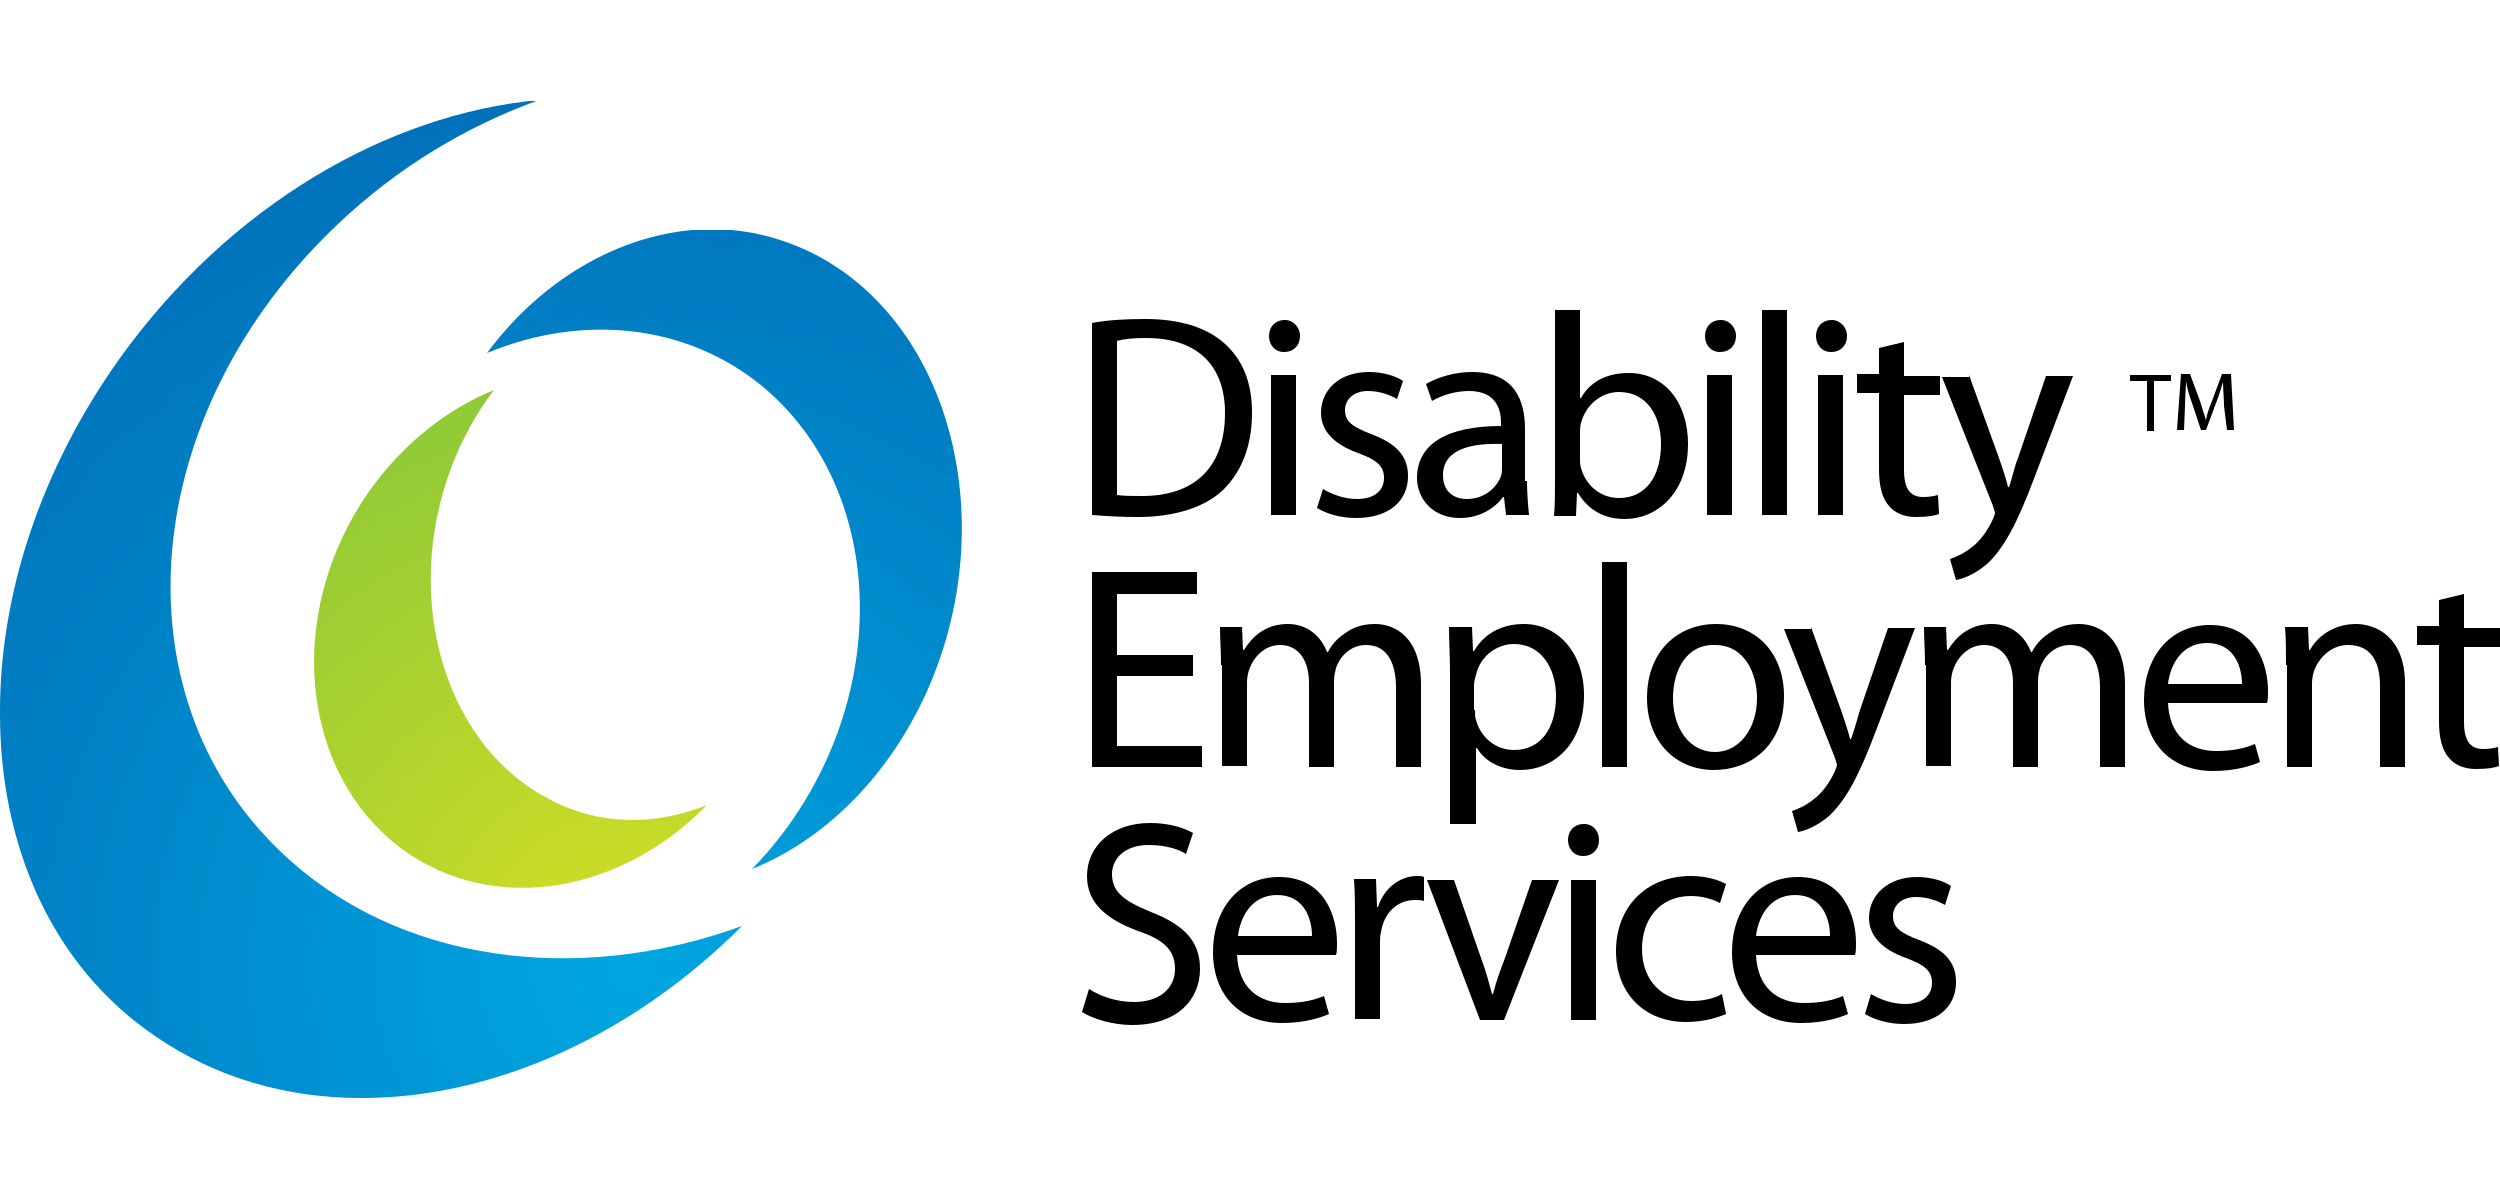 <?xml version="1.0" encoding="utf-8"?>
<!-- Generator: Adobe Illustrator 19.1.0, SVG Export Plug-In . SVG Version: 6.00 Build 0)  -->
<svg version="1.1" id="Layer_1" xmlns="http://www.w3.org/2000/svg" xmlns:xlink="http://www.w3.org/1999/xlink" x="0px" y="0px"
	 viewBox="0 0 250 120" style="enable-background:new 0 0 250 120;" xml:space="preserve">
<style type="text/css">
	.st0{clip-path:url(#SVGID_2_);fill:url(#SVGID_3_);}
	.st1{clip-path:url(#SVGID_5_);fill:url(#SVGID_6_);}
	.st2{clip-path:url(#SVGID_8_);fill:url(#SVGID_9_);}
</style>
<g>
	<g>
		<g>
			<defs>
				<path id="SVGID_1_" d="M12,35.8C4,47,0,59.5,0,71.1v0.3c0,13.2,5.2,25.2,15.5,32.2c6.1,4.2,13.2,6.2,20.6,6.2h0.1
					c13,0,26.9-6.1,38-17.2c-16.5,6-34.5,3.7-46.1-7.4c-16.7-15.9-14.2-44,5.7-62.8c6-5.7,12.9-9.8,20.1-12.4
					C38.8,11.4,23,20.5,12,35.8"/>
			</defs>
			<clipPath id="SVGID_2_">
				<use xlink:href="#SVGID_1_"  style="overflow:visible;"/>
			</clipPath>
			
				<radialGradient id="SVGID_3_" cx="-85.684" cy="360.076" r="1.462" gradientTransform="matrix(74.312 0 0 -74.312 6430.316 26854.924)" gradientUnits="userSpaceOnUse">
				<stop  offset="0" style="stop-color:#00A7E1"/>
				<stop  offset="0.531" style="stop-color:#0082C7"/>
				<stop  offset="1" style="stop-color:#0066B3"/>
			</radialGradient>
			<rect y="10.1" class="st0" width="74.2" height="99.7"/>
		</g>
		<g>
			<defs>
				<path id="SVGID_4_" d="M48.7,35.3c9.4-3.9,19.8-3,27.5,3.3c12.2,10.1,13.1,30.1,2.1,44.7c-1,1.3-2,2.5-3.1,3.6
					c7.2-2.9,13.7-9.2,17.6-18c7.3-16.7,2.4-36.1-11-43.3c-3.4-1.8-7.1-2.7-10.7-2.7C62.8,23,54.5,27.5,48.7,35.3"/>
			</defs>
			<clipPath id="SVGID_5_">
				<use xlink:href="#SVGID_4_"  style="overflow:visible;"/>
			</clipPath>
			
				<radialGradient id="SVGID_6_" cx="-85.684" cy="360.076" r="1.462" gradientTransform="matrix(74.318 0 0 -74.318 6430.841 26857.156)" gradientUnits="userSpaceOnUse">
				<stop  offset="0" style="stop-color:#00A7E1"/>
				<stop  offset="0.531" style="stop-color:#0082C7"/>
				<stop  offset="1" style="stop-color:#0066B3"/>
			</radialGradient>
			<rect x="48.7" y="23" class="st1" width="51.4" height="63.9"/>
		</g>
		<g>
			<defs>
				<path id="SVGID_7_" d="M37.6,48.2c-8.9,11.7-8.1,27.8,1.7,36c9,7.4,22.3,5.6,31.4-3.7c-5.2,2.1-10.9,2.1-16-0.7
					C43.9,74,39.9,58.5,45.8,45.1c1-2.2,2.2-4.3,3.6-6.1C45,40.8,40.9,43.9,37.6,48.2"/>
			</defs>
			<clipPath id="SVGID_8_">
				<use xlink:href="#SVGID_7_"  style="overflow:visible;"/>
			</clipPath>
			
				<radialGradient id="SVGID_9_" cx="-85.684" cy="360.076" r="1.462" gradientTransform="matrix(74.318 0 0 -74.318 6430.832 26857.113)" gradientUnits="userSpaceOnUse">
				<stop  offset="0" style="stop-color:#D7DF23"/>
				<stop  offset="1" style="stop-color:#51B848"/>
			</radialGradient>
			<rect x="28.7" y="39" class="st2" width="41.9" height="52.6"/>
		</g>
		<g>
			<path d="M109.2,32.3c1.5-0.3,3.4-0.4,5.3-0.4c3.6,0,6.2,0.9,7.9,2.4c1.8,1.6,2.8,3.8,2.8,7c0,3.2-1,5.8-2.8,7.6
				c-1.8,1.8-4.9,2.8-8.6,2.8c-1.8,0-3.3-0.1-4.6-0.2V32.3z M111.7,49.5c0.6,0.1,1.6,0.1,2.5,0.1c5.4,0,8.3-3,8.3-8.3
				c0-4.6-2.6-7.5-7.9-7.5c-1.3,0-2.3,0.1-2.9,0.3V49.5z"/>
			<path d="M130,33.6c0,0.9-0.6,1.6-1.6,1.6c-0.9,0-1.5-0.7-1.5-1.6c0-0.9,0.6-1.6,1.6-1.6C129.3,32,130,32.7,130,33.6 M127.1,37.5
				h2.5v14h-2.5V37.5z"/>
			<path d="M132.3,48.9c0.8,0.5,2.1,1,3.4,1c1.8,0,2.7-0.9,2.7-2.1c0-1.2-0.7-1.8-2.6-2.5c-2.5-0.9-3.7-2.3-3.7-4
				c0-2.3,1.8-4.1,4.8-4.1c1.4,0,2.7,0.4,3.4,0.9l-0.6,1.8c-0.5-0.3-1.6-0.8-2.9-0.8c-1.5,0-2.3,0.9-2.3,1.9c0,1.2,0.8,1.7,2.6,2.4
				c2.4,0.9,3.7,2.1,3.7,4.2c0,2.5-1.9,4.2-5.2,4.2c-1.5,0-2.9-0.4-3.9-1L132.3,48.9z"/>
			<path d="M152.7,48.1c0,1.2,0.1,2.4,0.2,3.4h-2.3l-0.2-1.8h-0.1c-0.8,1.1-2.3,2.1-4.3,2.1c-2.8,0-4.3-2-4.3-4c0-3.4,3-5.2,8.4-5.2
				v-0.3c0-1.1-0.3-3.2-3.2-3.2c-1.3,0-2.7,0.4-3.7,1l-0.6-1.7c1.2-0.7,2.9-1.2,4.6-1.2c4.3,0,5.3,2.9,5.3,5.7V48.1z M150.2,44.4
				c-2.8-0.1-5.9,0.4-5.9,3.1c0,1.7,1.1,2.4,2.4,2.4c1.8,0,3-1.2,3.4-2.3c0.1-0.3,0.1-0.6,0.1-0.8V44.4z"/>
			<path d="M155.5,31h2.5v8.8h0.1c0.9-1.6,2.5-2.5,4.8-2.5c3.5,0,5.9,2.9,5.9,7.1c0,5-3.2,7.5-6.3,7.5c-2,0-3.6-0.8-4.7-2.6h-0.1
				l-0.1,2.3h-2.2c0.1-1,0.1-2.4,0.1-3.6V31z M158,45.9c0,0.3,0,0.6,0.1,0.9c0.5,1.8,2,3,3.8,3c2.7,0,4.2-2.2,4.2-5.4
				c0-2.8-1.4-5.2-4.2-5.2c-1.7,0-3.3,1.2-3.8,3.1c-0.1,0.3-0.1,0.7-0.1,1.1V45.9z"/>
			<path d="M173.6,33.6c0,0.9-0.6,1.6-1.6,1.6c-0.9,0-1.5-0.7-1.5-1.6c0-0.9,0.6-1.6,1.6-1.6C172.9,32,173.6,32.7,173.6,33.6
				 M170.7,37.5h2.5v14h-2.5V37.5z"/>
			<rect x="176.2" y="31" width="2.5" height="20.5"/>
			<path d="M184.7,33.6c0,0.9-0.6,1.6-1.6,1.6c-0.9,0-1.5-0.7-1.5-1.6c0-0.9,0.6-1.6,1.6-1.6C184,32,184.7,32.7,184.7,33.6
				 M181.8,37.5h2.5v14h-2.5V37.5z"/>
			<path d="M190.4,34.2v3.4h3.6v1.9h-3.6V47c0,1.7,0.5,2.7,1.9,2.7c0.7,0,1.1-0.1,1.5-0.2l0.1,1.9c-0.5,0.2-1.3,0.3-2.3,0.3
				c-1.2,0-2.1-0.4-2.7-1.1c-0.7-0.8-1-2-1-3.7v-7.6h-2.2v-1.9h2.2v-2.6L190.4,34.2z"/>
			<path d="M196.9,37.5l3,8.3c0.3,0.9,0.7,2,0.9,2.9h0.1c0.3-0.8,0.5-1.9,0.9-2.9l2.8-8.2h2.7l-3.8,10c-1.8,4.8-3.1,7.2-4.8,8.8
				c-1.3,1.1-2.5,1.5-3.1,1.6l-0.6-2.1c0.6-0.2,1.5-0.6,2.2-1.2c0.7-0.5,1.5-1.5,2.1-2.8c0.1-0.3,0.2-0.5,0.2-0.6
				c0-0.1-0.1-0.3-0.2-0.7l-5.1-12.9H196.9z"/>
			<polygon points="119.3,67.6 111.7,67.6 111.7,74.6 120.2,74.6 120.2,76.7 109.2,76.7 109.2,57.2 119.7,57.2 119.7,59.4 
				111.7,59.4 111.7,65.5 119.3,65.5 			"/>
			<path d="M122.1,66.5c0-1.5-0.1-2.6-0.1-3.8h2.2l0.1,2.3h0.1c0.8-1.3,2.1-2.6,4.4-2.6c1.9,0,3.3,1.2,3.9,2.8h0.1
				c0.4-0.8,1-1.4,1.6-1.8c0.8-0.6,1.7-1,3.1-1c1.9,0,4.6,1.2,4.6,6.1v8.2h-2.5v-7.9c0-2.7-1-4.3-3-4.3c-1.5,0-2.6,1.1-3,2.3
				c-0.1,0.4-0.2,0.8-0.2,1.3v8.6h-2.5v-8.4c0-2.2-1-3.8-2.9-3.8c-1.6,0-2.7,1.3-3.1,2.5c-0.1,0.3-0.2,0.8-0.2,1.2v8.4h-2.5V66.5z"
				/>
			<path d="M145,67.3c0-1.8-0.1-3.2-0.1-4.6h2.3l0.1,2.4h0.1c1-1.7,2.7-2.7,5-2.7c3.4,0,6,2.9,6,7.1c0,5-3.1,7.5-6.4,7.5
				c-1.8,0-3.5-0.8-4.3-2.2h-0.1v7.6H145V67.3z M147.5,71c0,0.4,0,0.7,0.1,1c0.5,1.8,2,3,3.8,3c2.7,0,4.2-2.2,4.2-5.4
				c0-2.8-1.5-5.2-4.2-5.2c-1.7,0-3.4,1.2-3.8,3.1c-0.1,0.3-0.2,0.7-0.2,1V71z"/>
			<rect x="160.2" y="56.2" width="2.5" height="20.5"/>
			<path d="M178.4,69.6c0,5.2-3.6,7.4-7,7.4c-3.8,0-6.7-2.8-6.7-7.2c0-4.7,3.1-7.4,6.9-7.4C175.7,62.4,178.4,65.4,178.4,69.6
				 M167.3,69.8c0,3.1,1.7,5.4,4.2,5.4c2.4,0,4.2-2.3,4.2-5.4c0-2.4-1.2-5.3-4.2-5.3C168.6,64.4,167.3,67.1,167.3,69.8"/>
			<path d="M181.1,62.7l3,8.3c0.3,0.9,0.7,2,0.9,2.9h0.1c0.3-0.8,0.6-1.9,0.9-2.9l2.8-8.2h2.7l-3.8,10c-1.8,4.8-3.1,7.2-4.8,8.8
				c-1.3,1.1-2.5,1.5-3.1,1.6l-0.6-2.1c0.6-0.2,1.5-0.6,2.2-1.2c0.7-0.5,1.5-1.5,2.1-2.8c0.1-0.3,0.2-0.5,0.2-0.6s-0.1-0.3-0.2-0.7
				l-5.1-12.9H181.1z"/>
			<path d="M192.5,66.5c0-1.5-0.1-2.6-0.1-3.8h2.2l0.1,2.3h0.1c0.8-1.3,2.1-2.6,4.4-2.6c1.9,0,3.3,1.2,3.9,2.8h0.1
				c0.4-0.8,1-1.4,1.6-1.8c0.8-0.6,1.7-1,3.1-1c1.9,0,4.6,1.2,4.6,6.1v8.2H210v-7.9c0-2.7-1-4.3-3-4.3c-1.5,0-2.6,1.1-3,2.3
				c-0.1,0.4-0.2,0.8-0.2,1.3v8.6h-2.5v-8.4c0-2.2-1-3.8-2.9-3.8c-1.6,0-2.7,1.3-3.1,2.5c-0.1,0.3-0.2,0.8-0.2,1.2v8.4h-2.5V66.5z"
				/>
			<path d="M216.8,70.2c0.1,3.4,2.2,4.9,4.8,4.9c1.8,0,2.9-0.3,3.9-0.7l0.5,1.8c-0.9,0.4-2.5,0.9-4.7,0.9c-4.3,0-6.9-2.9-6.9-7.1
				c0-4.2,2.5-7.5,6.6-7.5c4.6,0,5.8,4,5.8,6.6c0,0.5,0,0.9-0.1,1.2H216.8z M224.2,68.4c0-1.6-0.7-4.1-3.5-4.1
				c-2.6,0-3.7,2.3-3.9,4.1H224.2z"/>
			<path d="M228.6,66.5c0-1.5,0-2.6-0.1-3.8h2.3l0.1,2.3h0.1c0.7-1.3,2.3-2.6,4.6-2.6c1.9,0,4.9,1.2,4.9,6v8.3H238v-8.1
				c0-2.3-0.8-4.1-3.2-4.1c-1.6,0-2.9,1.2-3.4,2.6c-0.1,0.3-0.2,0.8-0.2,1.2v8.4h-2.5V66.5z"/>
			<path d="M246.4,59.4v3.4h3.6v1.9h-3.6v7.5c0,1.7,0.5,2.7,1.9,2.7c0.7,0,1.1-0.1,1.5-0.2l0.1,1.9c-0.5,0.2-1.3,0.3-2.3,0.3
				c-1.2,0-2.1-0.4-2.7-1.1c-0.7-0.8-1-2-1-3.7v-7.6h-2.2v-1.9h2.2v-2.6L246.4,59.4z"/>
			<path d="M108.9,98.9c1.1,0.7,2.7,1.3,4.5,1.3c2.6,0,4.1-1.4,4.1-3.3c0-1.8-1-2.9-3.7-3.8c-3.2-1.2-5.1-2.8-5.1-5.5
				c0-3,2.5-5.3,6.3-5.3c2,0,3.4,0.5,4.3,1l-0.7,2.1c-0.6-0.4-1.9-0.9-3.7-0.9c-2.7,0-3.7,1.6-3.7,2.9c0,1.8,1.2,2.7,3.9,3.8
				c3.3,1.3,4.9,2.9,4.9,5.7c0,3-2.2,5.6-6.8,5.6c-1.9,0-3.9-0.6-5-1.3L108.9,98.9z"/>
			<path d="M123.7,95.4c0.1,3.4,2.2,4.9,4.8,4.9c1.8,0,2.9-0.3,3.9-0.7l0.5,1.8c-0.9,0.4-2.5,0.9-4.7,0.9c-4.3,0-6.9-2.9-6.9-7.1
				c0-4.2,2.5-7.5,6.6-7.5c4.6,0,5.8,4,5.8,6.6c0,0.5,0,0.9-0.1,1.2H123.7z M131.2,93.6c0-1.6-0.7-4.1-3.5-4.1
				c-2.6,0-3.7,2.3-3.9,4.1H131.2z"/>
			<path d="M135.5,92.3c0-1.6,0-3.1-0.1-4.4h2.2l0.1,2.8h0.1c0.6-1.9,2.2-3.1,3.9-3.1c0.3,0,0.5,0,0.7,0.1v2.4
				c-0.3-0.1-0.5-0.1-0.9-0.1c-1.8,0-3.1,1.3-3.4,3.2c-0.1,0.3-0.1,0.8-0.1,1.2v7.5h-2.5V92.3z"/>
			<path d="M145.4,88l2.7,7.8c0.5,1.3,0.8,2.5,1.1,3.6h0.1c0.3-1.2,0.7-2.3,1.2-3.6l2.7-7.8h2.7l-5.5,14H148l-5.3-14H145.4z"/>
			<path d="M159.9,84c0,0.9-0.6,1.6-1.6,1.6c-0.9,0-1.5-0.7-1.5-1.6c0-0.9,0.6-1.6,1.6-1.6C159.3,82.4,159.9,83.1,159.9,84
				 M157.1,88h2.5v14h-2.5V88z"/>
			<path d="M172.6,101.4c-0.7,0.3-2.1,0.8-4,0.8c-4.2,0-7-2.9-7-7.1c0-4.3,2.9-7.5,7.5-7.5c1.5,0,2.8,0.4,3.5,0.8l-0.6,1.9
				c-0.6-0.3-1.6-0.7-2.9-0.7c-3.2,0-4.9,2.4-4.9,5.3c0,3.2,2.1,5.2,4.9,5.2c1.4,0,2.4-0.3,3.1-0.7L172.6,101.4z"/>
			<path d="M175.6,95.4c0.1,3.4,2.2,4.9,4.8,4.9c1.8,0,2.9-0.3,3.9-0.7l0.5,1.8c-0.9,0.4-2.5,0.9-4.7,0.9c-4.3,0-6.9-2.9-6.9-7.1
				c0-4.2,2.5-7.5,6.6-7.5c4.6,0,5.8,4,5.8,6.6c0,0.5,0,0.9-0.1,1.2H175.6z M183,93.6c0-1.6-0.7-4.1-3.5-4.1c-2.6,0-3.7,2.3-3.9,4.1
				H183z"/>
			<path d="M187.1,99.4c0.8,0.5,2.1,1,3.4,1c1.8,0,2.7-0.9,2.7-2.1c0-1.2-0.7-1.8-2.6-2.5c-2.5-0.9-3.7-2.3-3.7-4
				c0-2.3,1.9-4.1,4.8-4.1c1.4,0,2.7,0.4,3.4,0.9l-0.6,1.9c-0.5-0.3-1.6-0.8-2.9-0.8c-1.5,0-2.3,0.9-2.3,1.9c0,1.2,0.8,1.7,2.6,2.4
				c2.4,0.9,3.7,2.1,3.7,4.2c0,2.5-1.9,4.2-5.2,4.2c-1.5,0-2.9-0.4-3.9-1L187.1,99.4z"/>
			<polygon points="214.7,38.1 213,38.1 213,37.5 217.1,37.5 217.1,38.1 215.4,38.1 215.4,43.1 214.7,43.1 			"/>
			<path d="M222.4,40.6c0-0.8-0.1-1.7-0.1-2.4h0c-0.2,0.6-0.4,1.4-0.7,2.1l-1,2.7h-0.5l-0.9-2.7c-0.3-0.8-0.5-1.5-0.6-2.2h0
				c0,0.7-0.1,1.6-0.1,2.5l-0.1,2.4h-0.7l0.4-5.6h0.9l1,2.7c0.2,0.7,0.4,1.3,0.6,1.9h0c0.1-0.6,0.3-1.2,0.6-1.9l1-2.7h0.9l0.3,5.6
				h-0.7L222.4,40.6z"/>
		</g>
	</g>
</g>
</svg>
